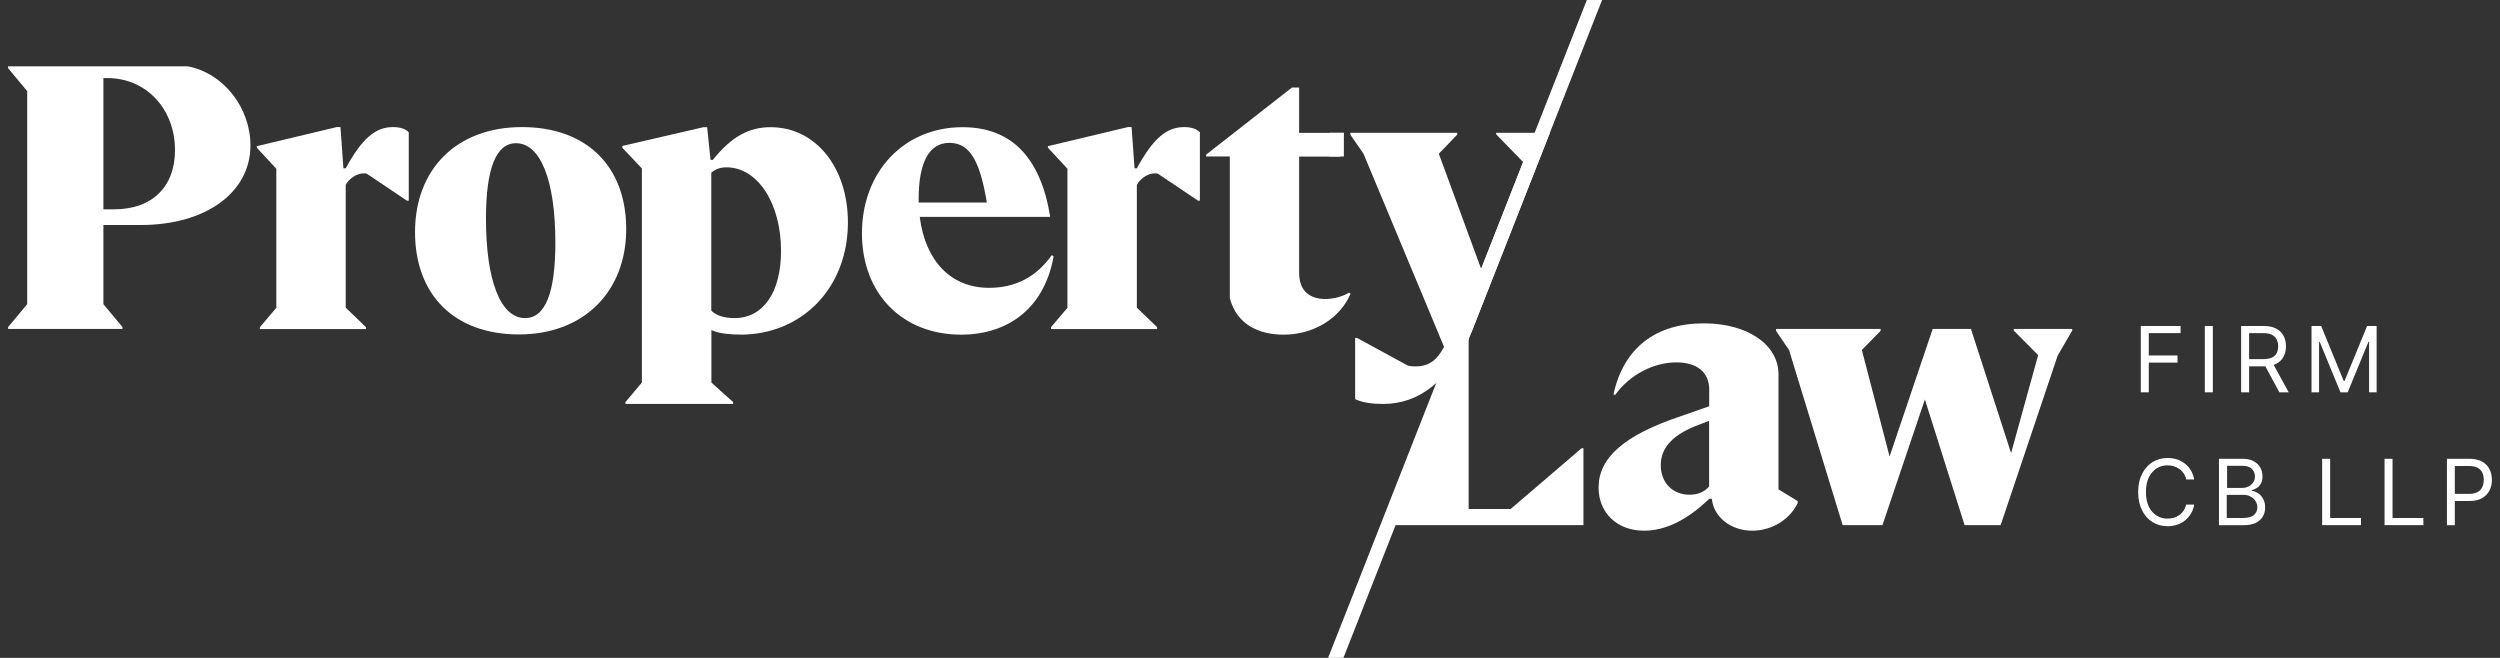 <?xml version="1.0" encoding="UTF-8"?>
<svg id="nav" xmlns="http://www.w3.org/2000/svg" viewBox="0 0 228 60">
  <rect x="0" y="0" width="228" height="60" fill="#333333" stroke="none"/>
  <defs>
    <style>
      .cls-1 {
        fill: #fff;
      }
    </style>
  </defs>
  <g>
    <path class="cls-1" d="M11.17,30H.74v-.17l1.74-2.09V8.31l-1.74-2.09v-.17h16.39c3.25.62,5.71,3.76,5.71,7.22,0,4.28-4.07,7.25-9.99,7.25h-3.42v7.22l1.74,2.09v.17ZM9.43,7.12v11.97h.99c3.42,0,5.54-2.02,5.54-5.4,0-3.76-2.63-6.57-6.16-6.57h-.38Z"/>
    <path class="cls-1" d="M25.2,28.05v-12.66l-1.78-1.92v-.14l7.29-1.74h.34l.27,3.76h.21c1.47-2.7,2.7-3.76,4.31-3.76.68,0,1.16.17,1.44.48v6.23h-.17l-3.66-2.46c-.14-.03-.21-.03-.31-.03-.58,0-1.33.48-1.61,1.06v11.19l1.85,1.78v.17h-9.68v-.17l1.51-1.78Z"/>
    <path class="cls-1" d="M37.85,21.17c0-5.75,3.8-9.58,9.75-9.58s9.51,3.63,9.51,9.3-3.83,9.61-9.78,9.61-9.48-3.66-9.48-9.34ZM50.65,22.13c0-5.71-1.37-9.07-3.59-9.07-1.81,0-2.74,2.29-2.74,6.88,0,5.64,1.33,9.07,3.56,9.07,1.85,0,2.77-2.29,2.77-6.88Z"/>
    <path class="cls-1" d="M67.51,30.51c-1.2,0-2.09-.14-2.63-.41v4.79l1.98,1.78v.17h-9.82v-.17l1.5-1.78V15.36l-1.78-1.88v-.17l7.39-1.71h.34l.31,2.98h.21c1.74-2.16,3.32-2.98,5.27-2.98,4.1,0,7.05,3.66,7.05,8.69,0,5.92-4.14,10.23-9.82,10.23ZM66.24,15.26c-.55,0-.99.17-1.37.48v12.59c.44.44,1.16.68,2.12.68,2.6,0,4.24-2.33,4.24-6.12,0-4.34-2.12-7.63-4.99-7.63Z"/>
    <path class="cls-1" d="M78.61,21.28c0-5.61,3.83-9.68,9.17-9.68,4.45,0,7.12,2.74,8,8.18h-11.9c.51,4,2.81,6.47,6.33,6.47,2.39,0,4.31-.99,5.71-2.98l.17.1c-.79,4.52-3.93,7.15-8.45,7.15-5.34,0-9.03-3.73-9.03-9.24ZM83.77,18.47h6.23c-.65-3.93-1.61-5.44-3.42-5.44s-2.8,1.71-2.8,5.13v.31Z"/>
    <path class="cls-1" d="M97.35,28.05v-12.66l-1.78-1.92v-.14l7.29-1.74h.34l.27,3.76h.21c1.47-2.7,2.7-3.76,4.31-3.76.68,0,1.16.17,1.44.48v6.23h-.17l-3.66-2.46c-.14-.03-.21-.03-.31-.03-.58,0-1.33.48-1.61,1.06v11.19l1.85,1.78v.17h-9.68v-.17l1.51-1.78Z"/>
    <path class="cls-1" d="M112.16,27.2v-12.93h-2.16v-.17l7.83-6.12h.65v4.14h4.07l-.31,2.16h-3.76v10.6c0,1.74,1.06,2.39,2.39,2.39.68,0,1.57-.21,2.16-.58l.14.1c-.99,2.29-3.39,3.73-6.12,3.73-2.16,0-4.24-.86-4.89-3.32Z"/>
    <polygon class="cls-1" points="137.77 46.42 133.94 46.42 133.94 28.26 127 45.63 126.69 47.89 144.41 47.89 144.41 40.88 144.24 40.88 137.77 46.42"/>
    <path class="cls-1" d="M162.2,44.64v-10.5c0-2.7-2.81-4.65-6.81-4.65-4.41,0-7.32,2.26-8.24,6.47l.14.07c1.37-1.88,3.52-2.98,5.61-2.98,1.88,0,2.98.92,2.98,2.46v1.54l-2.63.92c-5.17,1.74-7.46,3.8-7.46,6.5,0,2.29,1.68,3.93,4.14,3.93,1.95,0,3.93-.96,5.95-2.91h.24c.17,1.68,1.74,2.91,3.69,2.91,1.74,0,3.42-.99,4.14-2.53v-.17l-1.74-1.06ZM155.87,44.37c-.44.51-1.06.75-1.78.75-1.54,0-2.63-1.09-2.63-2.7s1.13-2.8,3.42-3.66l.99-.38v5.99Z"/>
    <polygon class="cls-1" points="183.65 30 183.65 30.14 185.88 32.39 183.41 41.32 179.75 30 176.26 30 172.33 41.63 169.8 31.92 171.51 30.17 171.51 30 161.97 30 161.97 30.17 163.16 31.92 168.05 47.89 171.68 47.89 175.55 36.43 179.17 47.89 182.46 47.89 187.66 32.43 188.99 30.14 188.99 30 183.65 30"/>
    <path class="cls-1" d="M131.7,31.64c-.72,1.33-1.47,1.78-2.67,1.78-.17,0-.38-.03-.62-.07l-4.65-2.53h-.17v5.58c.65.31,1.51.44,2.53.44,3.28,0,5.96-1.99,8.13-6.66l7.1-18.07h-4.9v.14l2.46,2.53-3.83,9.74-3.86-10.5,1.68-1.74v-.17h-9.75v.17l1.2,1.74,7.35,17.62Z"/>
    <polygon class="cls-1" points="124.62 54.65 146.11 0 144.72 0 123.23 54.65 123.23 54.65 121.12 60 122.52 60 124.62 54.65"/>
    <rect class="cls-1" x="121.25" y="12.11" width="1.31" height="2.16"/>
  </g>
  <g>
    <g>
      <path class="cls-1" d="M200.11,43.73h-.73c-.04-.21-.12-.4-.23-.56-.11-.16-.24-.29-.39-.4-.15-.11-.32-.19-.51-.25s-.38-.08-.58-.08c-.37,0-.7.09-.99.28s-.53.46-.71.82c-.17.36-.26.8-.26,1.33s.09.97.26,1.33.41.63.71.82.63.28.99.28c.2,0,.39-.03.58-.08s.35-.14.51-.25c.15-.11.28-.24.39-.4.11-.16.18-.35.23-.55h.73c-.05.31-.15.59-.3.83-.15.24-.33.45-.54.62-.22.17-.46.3-.73.39s-.56.13-.86.13c-.52,0-.98-.13-1.38-.38-.4-.25-.72-.61-.95-1.08-.23-.46-.35-1.02-.35-1.65s.12-1.19.35-1.65c.23-.46.55-.82.95-1.08.4-.25.86-.38,1.38-.38.3,0,.59.04.86.13.27.09.51.22.73.39.22.17.4.38.54.62.15.24.25.52.3.83Z"/>
      <path class="cls-1" d="M202.37,47.89v-6.05h2.12c.42,0,.77.07,1.04.22s.48.34.61.58.2.51.2.81c0,.26-.05.47-.14.64-.09.17-.21.3-.36.4s-.31.17-.48.22v.06c.19.01.37.08.56.2s.34.29.47.51.19.49.19.81-.07.58-.21.82-.36.43-.65.58c-.3.14-.68.21-1.16.21h-2.19ZM203.1,44.5h1.36c.22,0,.42-.04.6-.13s.32-.21.43-.37c.11-.16.16-.34.16-.56,0-.27-.09-.49-.28-.68-.19-.19-.48-.28-.88-.28h-1.38v2.01ZM203.1,47.24h1.45c.48,0,.82-.09,1.02-.28.2-.19.3-.41.3-.68,0-.2-.05-.39-.16-.57-.1-.17-.25-.31-.45-.42-.19-.11-.42-.16-.69-.16h-1.49v2.1Z"/>
      <path class="cls-1" d="M211.78,47.89v-6.05h.73v5.4h2.81v.65h-3.55Z"/>
      <path class="cls-1" d="M217.47,47.89v-6.05h.73v5.4h2.81v.65h-3.55Z"/>
      <path class="cls-1" d="M223.16,47.89v-6.05h2.04c.47,0,.86.09,1.17.26.3.17.53.4.67.69.15.29.22.61.22.97s-.07.68-.22.97-.37.52-.67.7c-.3.17-.69.26-1.16.26h-1.47v-.65h1.44c.33,0,.59-.06.78-.17.2-.11.34-.26.43-.46s.13-.41.13-.65-.04-.46-.13-.65c-.09-.19-.23-.34-.43-.45-.2-.11-.46-.16-.79-.16h-1.29v5.4h-.73Z"/>
    </g>
    <g>
      <path class="cls-1" d="M195.24,35.78v-6.05h3.63v.65h-2.9v2.04h2.62v.65h-2.62v2.71h-.73Z"/>
      <path class="cls-1" d="M201.81,29.73v6.05h-.73v-6.05h.73Z"/>
      <path class="cls-1" d="M204.39,35.78v-6.05h2.04c.47,0,.86.08,1.16.24s.53.38.67.66c.15.28.22.6.22.95s-.07.67-.22.95c-.15.28-.37.49-.67.65-.3.16-.69.23-1.15.23h-1.65v-.66h1.63c.32,0,.58-.05.78-.14.2-.09.34-.23.43-.4.09-.17.14-.38.14-.62s-.05-.45-.14-.64c-.09-.18-.24-.32-.43-.42s-.46-.15-.79-.15h-1.29v5.4h-.73ZM207.24,33.06l1.49,2.72h-.85l-1.47-2.72h.83Z"/>
      <path class="cls-1" d="M210.82,29.73h.87l2.06,5.02h.07l2.06-5.02h.87v6.05h-.69v-4.6h-.06l-1.89,4.6h-.66l-1.89-4.6h-.06v4.6h-.69v-6.05Z"/>
    </g>
  </g>
</svg>